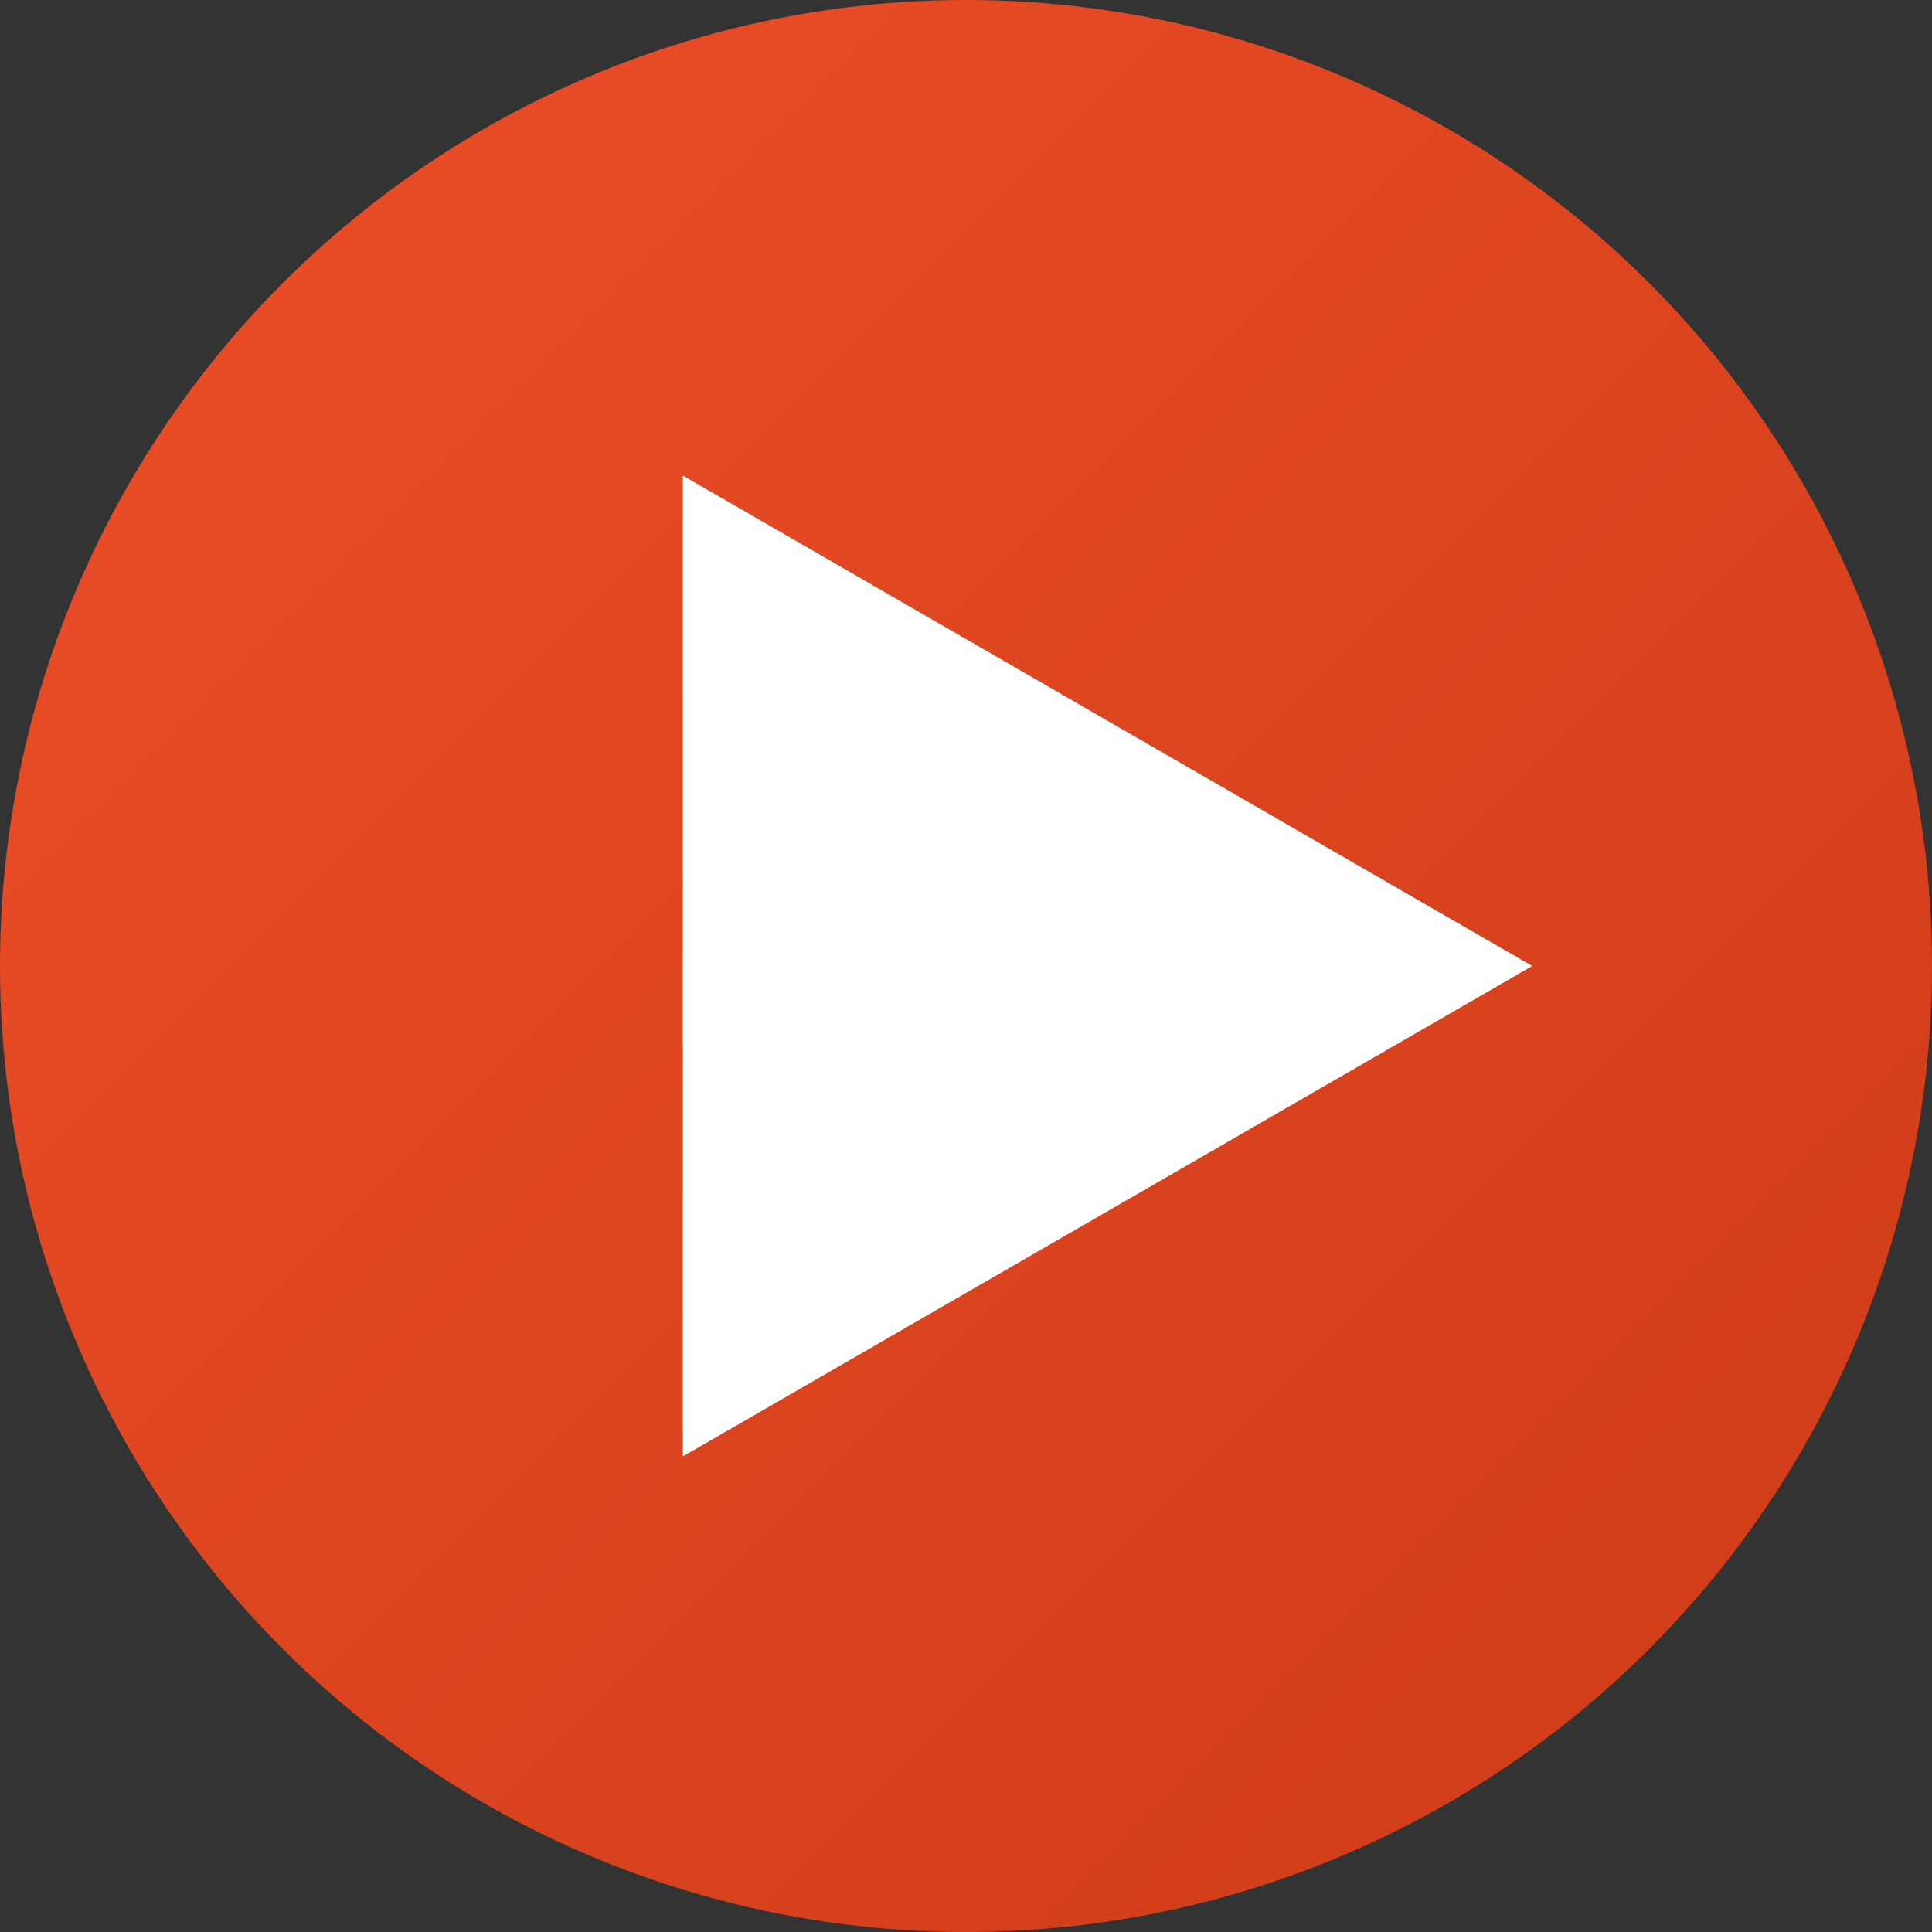 <svg width="130" height="130" viewBox="0 0 130 130" fill="none" xmlns="http://www.w3.org/2000/svg">
<rect x="0" y="0" width="130" height="130" fill="#333333" stroke="none"/>
<circle cx="65" cy="65" r="65" fill="url(#paint0_linear_144_40)"/>
<path d="M103.104 65L45.948 97.999L45.948 32.001L103.104 65Z" fill="white"/>
<defs>
<linearGradient id="paint0_linear_144_40" x1="0" y1="0" x2="130" y2="130" gradientUnits="userSpaceOnUse">
<stop stop-color="#ED4F2A"/>
<stop offset="1" stop-color="#CD3A17"/>
</linearGradient>
</defs>
</svg>
